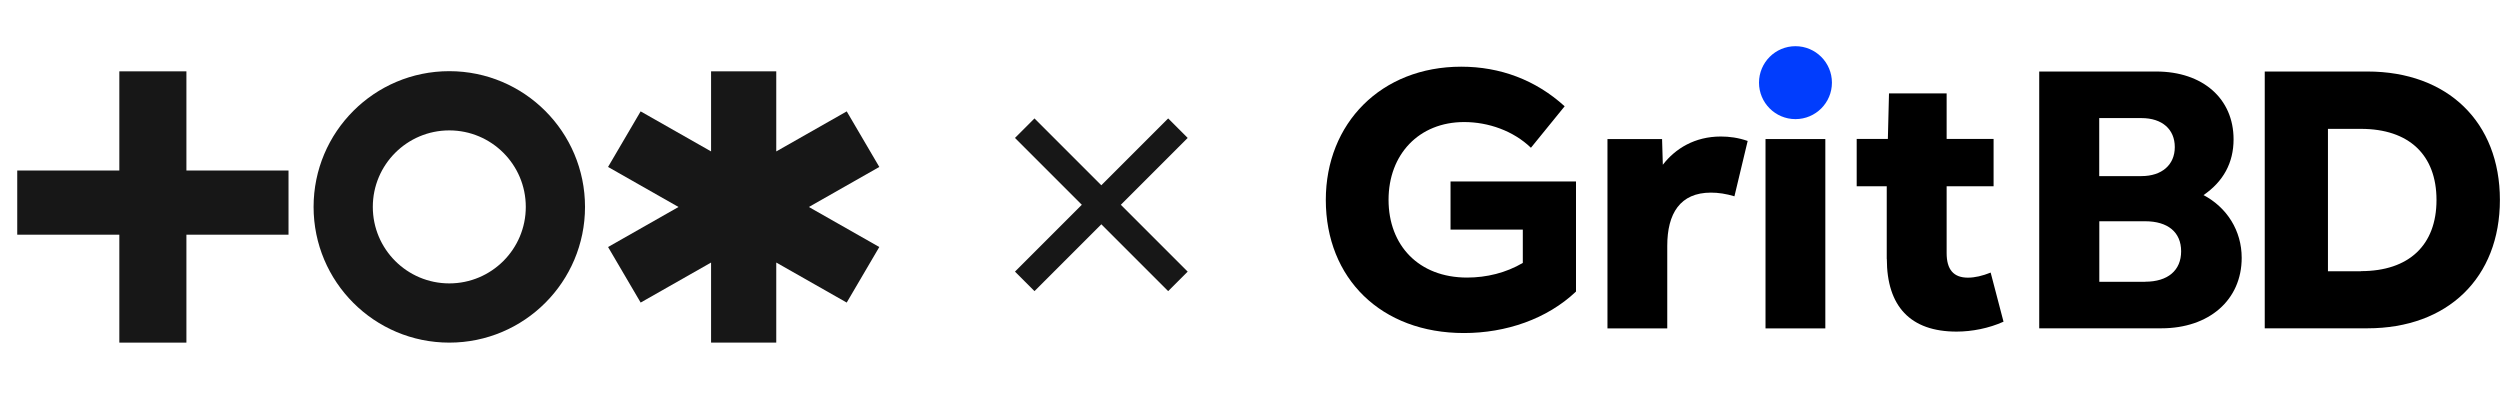 <svg width="145" height="24" viewBox="0 0 145 24" fill="none" xmlns="http://www.w3.org/2000/svg">
<path fill-rule="evenodd" clip-rule="evenodd" d="M45.023 4.138H41.242V8.782L37.157 6.46L35.267 9.683L39.353 12.005L35.268 14.327L37.158 17.549L41.242 15.228V19.872H45.023V15.227L49.109 17.549L50.999 14.327L46.914 12.005L51 9.683L49.11 6.46L45.023 8.783V4.138Z" fill="#171717"/>
<path fill-rule="evenodd" clip-rule="evenodd" d="M6.921 4.138H10.812V9.89H16.734V13.612H10.812V19.872H6.921V13.612H1V9.89H6.921V4.138Z" fill="#171717"/>
<path fill-rule="evenodd" clip-rule="evenodd" d="M26.059 19.872C30.406 19.872 33.931 16.347 33.931 12C33.931 7.653 30.406 4.128 26.059 4.128C21.712 4.128 18.188 7.653 18.188 12C18.188 16.347 21.712 19.872 26.059 19.872ZM26.059 16.437C28.51 16.437 30.496 14.45 30.496 12C30.496 9.55 28.51 7.563 26.059 7.563C23.609 7.563 21.623 9.55 21.623 12C21.623 14.45 23.609 16.437 26.059 16.437Z" fill="#171717"/>
<path d="M60 8L67.754 15.754" stroke="#171717" stroke-width="1.6" stroke-linecap="square"/>
<path d="M67.754 8L60 15.754" stroke="#171717" stroke-width="1.6" stroke-linecap="square"/>
<g clip-path="url(#clip0_2128_5053)">
<path d="M76.897 11.595C76.897 7.15 80.109 3.868 84.75 3.868C87.008 3.868 89.068 4.635 90.75 6.164L88.794 8.57C87.775 7.589 86.328 7.079 84.92 7.079C82.3 7.079 80.536 8.953 80.536 11.589C80.536 14.225 82.279 16.099 85.09 16.099C86.219 16.099 87.347 15.825 88.323 15.25V13.315H84.131V10.526H91.408V16.91C89.726 18.505 87.342 19.316 84.914 19.316C80.109 19.321 76.897 16.148 76.897 11.595Z" fill="black"/>
<path d="M93.227 8.065H96.4L96.444 9.556C97.167 8.619 98.296 7.918 99.808 7.918C100.296 7.918 100.811 7.983 101.365 8.175L100.597 11.386C100.11 11.238 99.66 11.172 99.233 11.172C97.447 11.172 96.701 12.384 96.701 14.258V19.047H93.233V8.065H93.227Z" fill="black"/>
<path d="M109.431 15.019V10.805H107.688V8.06H109.496L109.562 5.419H112.905V8.06H115.628V10.805H112.905V14.68C112.905 15.639 113.31 16.104 114.138 16.104C114.543 16.104 114.987 16 115.458 15.809L116.204 18.658C115.354 19.041 114.373 19.233 113.48 19.233C110.8 19.233 109.436 17.765 109.436 15.019H109.431Z" fill="black"/>
<path d="M118.27 4.148H125.059C127.76 4.148 129.547 5.72 129.547 8.082C129.547 9.446 128.95 10.531 127.804 11.315C129.169 12.038 130.018 13.381 130.018 14.954C130.018 17.403 128.122 19.042 125.36 19.042H118.275V4.148H118.27ZM124.204 10.214C125.393 10.214 126.138 9.556 126.138 8.531C126.138 7.507 125.415 6.849 124.204 6.849H121.755V10.214H124.204ZM124.418 16.34C125.738 16.34 126.506 15.682 126.506 14.575C126.506 13.469 125.738 12.833 124.418 12.833H121.76V16.346H124.418V16.34Z" fill="black"/>
<path d="M131.355 4.148H137.311C141.969 4.148 144.994 7.085 144.994 11.595C144.994 16.104 141.975 19.042 137.311 19.042H131.355V4.148ZM136.933 15.726C139.723 15.726 141.317 14.214 141.317 11.6C141.317 8.986 139.723 7.474 136.933 7.474H135.021V15.732H136.933V15.726Z" fill="black"/>
<path d="M104.137 6.909C105.305 6.909 106.252 5.962 106.252 4.794C106.252 3.626 105.305 2.679 104.137 2.679C102.969 2.679 102.022 3.626 102.022 4.794C102.022 5.962 102.969 6.909 104.137 6.909Z" fill="#013DFD"/>
<path d="M105.869 8.065H102.4V19.047H105.869V8.065Z" fill="black"/>
</g>
<defs>
<clipPath id="clip0_2128_5053">
<rect width="68.103" height="16.642" fill="white" transform="translate(76.897 2.679)"/>
</clipPath>
</defs>
</svg>
